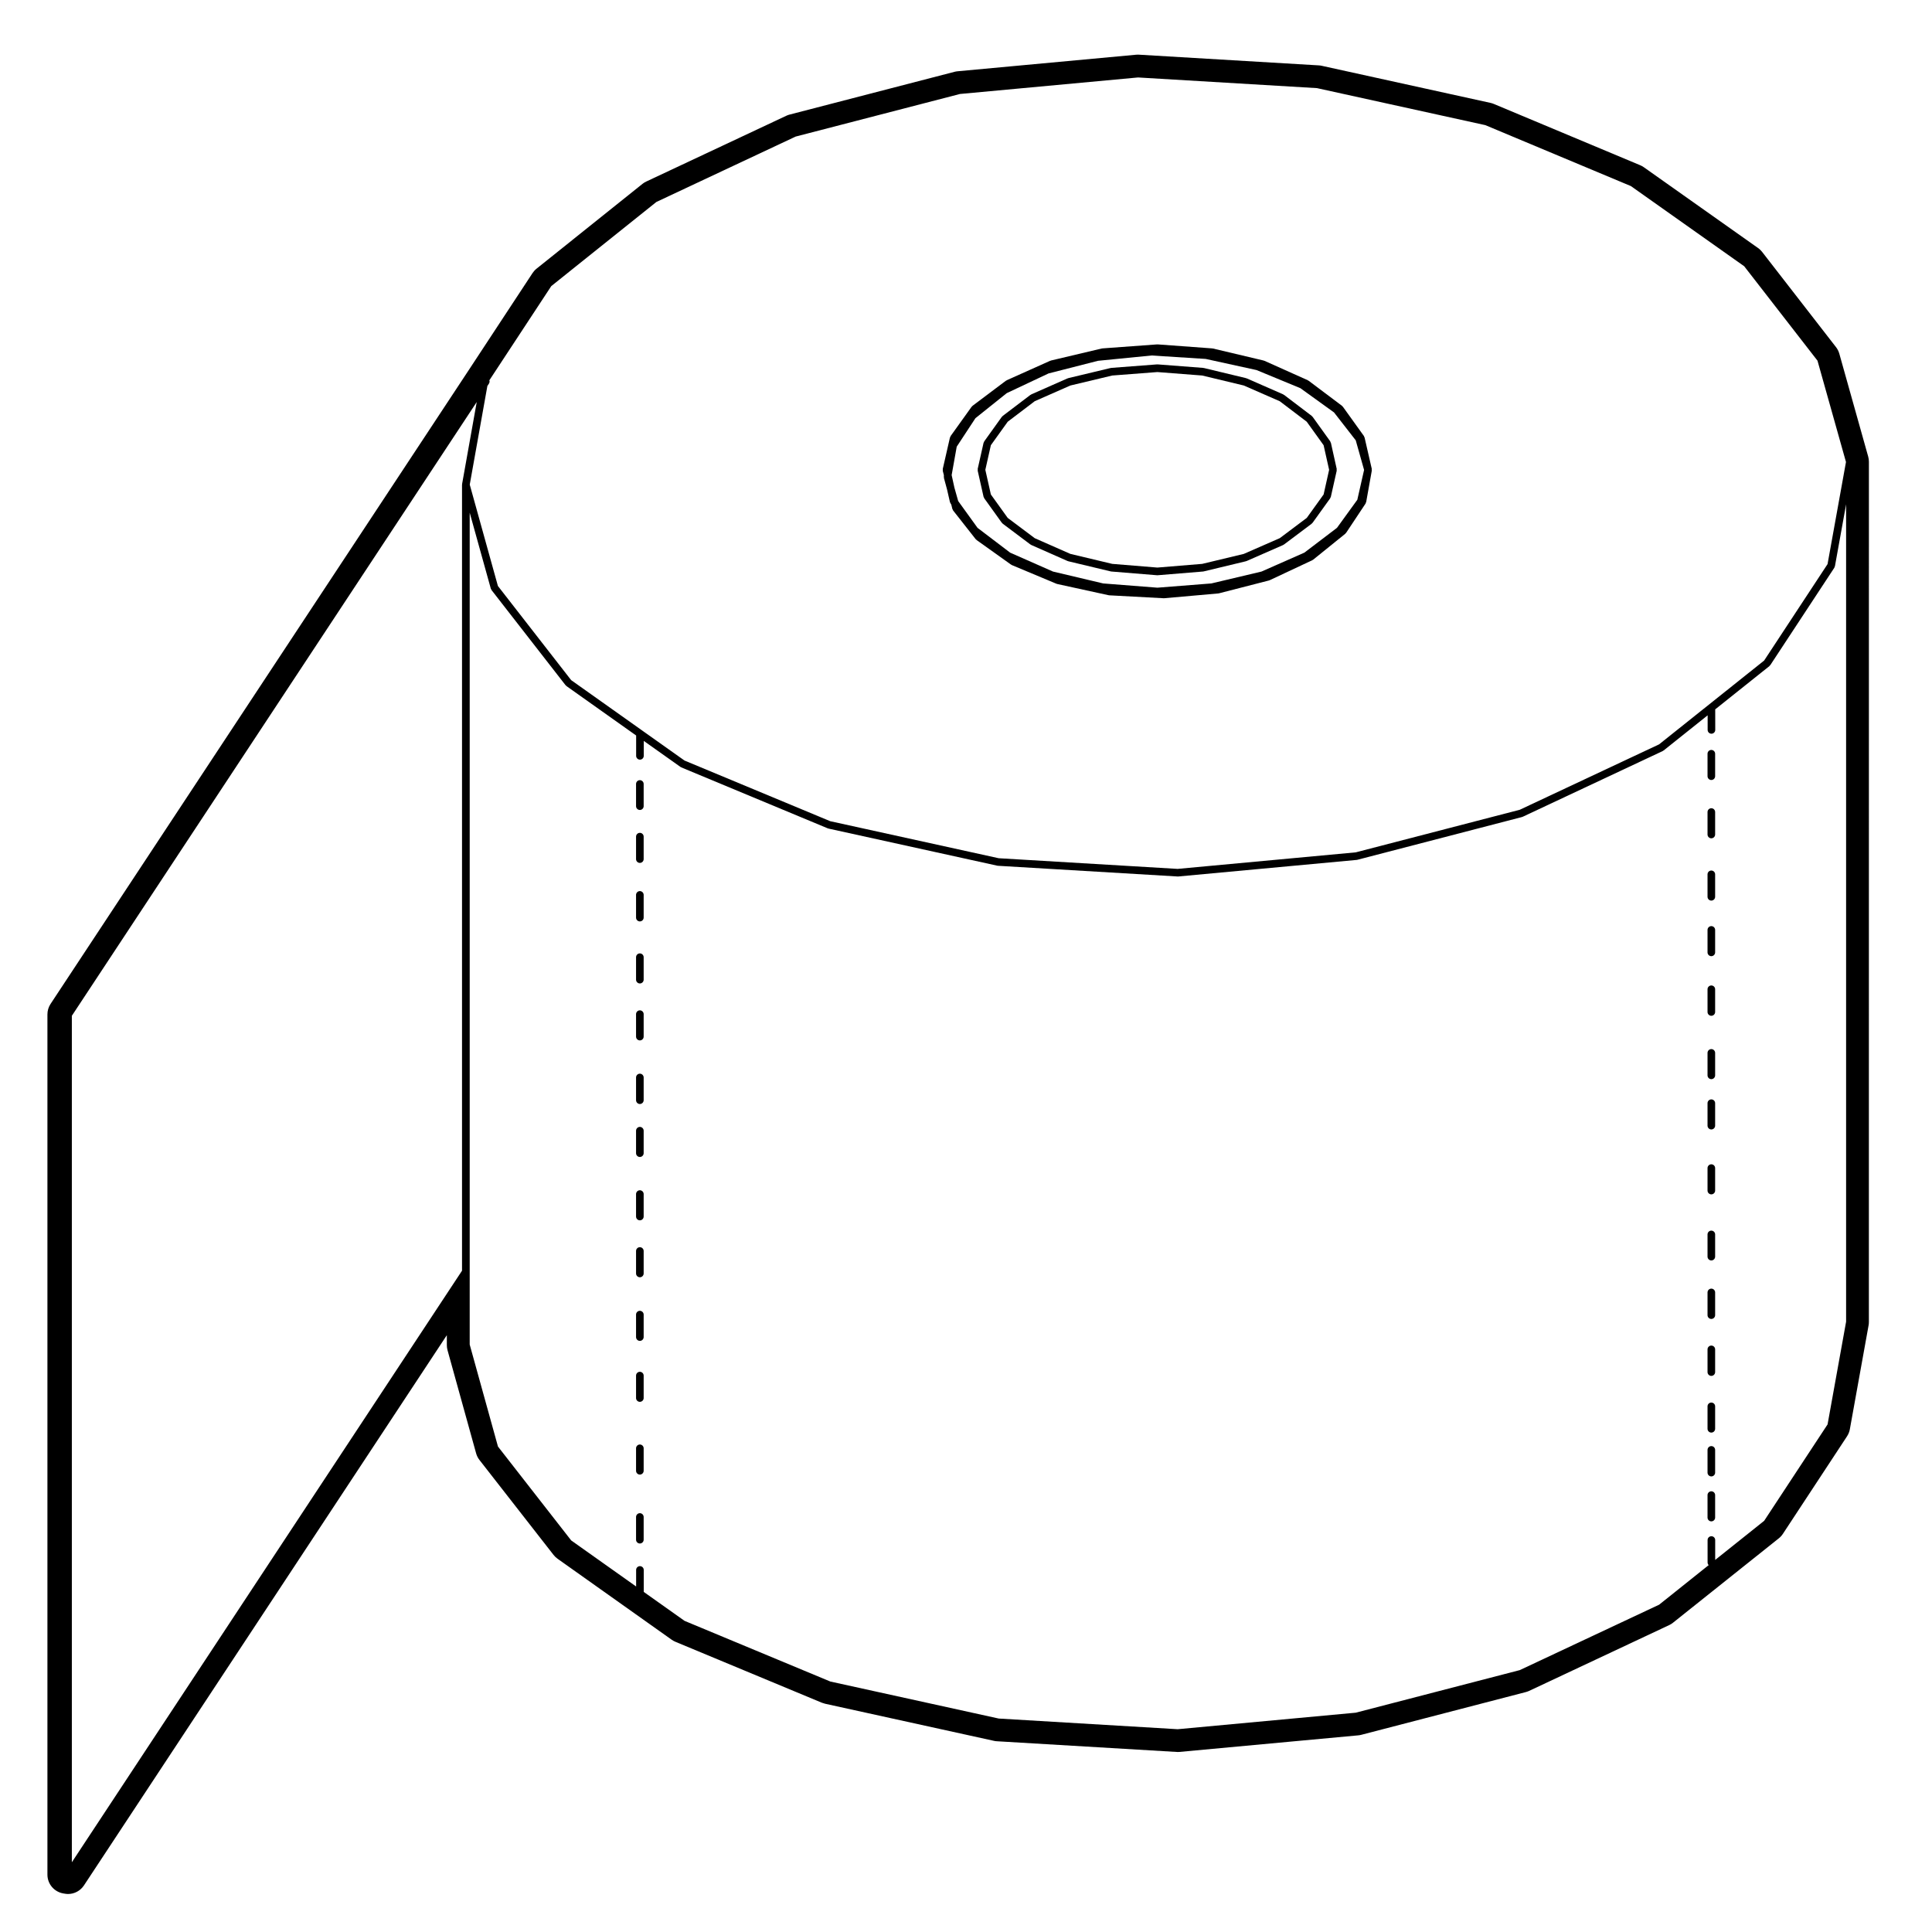 <?xml version="1.0" encoding="UTF-8"?>
<!-- Uploaded to: SVG Repo, www.svgrepo.com, Generator: SVG Repo Mixer Tools -->
<svg fill="#000000" width="800px" height="800px" version="1.1" viewBox="144 144 512 512" xmlns="http://www.w3.org/2000/svg">
 <g>
  <path d="m496.7 261.34c-0.016-0.074-0.09-0.105-0.121-0.172-0.023-0.066 0-0.133-0.039-0.191l-4.684-6.519c-0.031-0.047-0.09-0.047-0.125-0.082-0.039-0.039-0.035-0.105-0.082-0.137l-7.367-5.594c-0.035-0.023-0.086-0.012-0.117-0.031-0.039-0.023-0.047-0.074-0.09-0.098l-9.707-4.254c-0.031-0.012-0.059 0.012-0.098 0-0.031-0.012-0.047-0.051-0.074-0.055l-11.195-2.691c-0.035-0.012-0.055 0.02-0.086 0.016s-0.051-0.035-0.082-0.039l-12.047-0.926c-0.031-0.004-0.047 0.023-0.074 0.02-0.023 0.004-0.051-0.023-0.074-0.02l-12.121 0.926c-0.031 0.004-0.039 0.035-0.07 0.035-0.031 0.012-0.059-0.02-0.09-0.012l-11.254 2.691c-0.039 0.012-0.051 0.047-0.082 0.059-0.035 0.012-0.066-0.016-0.102 0l-9.633 4.254c-0.039 0.016-0.051 0.066-0.09 0.09-0.035 0.02-0.086 0.004-0.117 0.031l-7.367 5.594c-0.047 0.035-0.047 0.102-0.082 0.137-0.039 0.035-0.102 0.035-0.133 0.082l-4.676 6.519c-0.047 0.059-0.02 0.133-0.051 0.195-0.031 0.066-0.102 0.098-0.117 0.168l-1.562 6.941c-0.016 0.082 0.035 0.141 0.039 0.223-0.004 0.082-0.055 0.141-0.039 0.223l1.562 6.949c0.02 0.086 0.09 0.125 0.125 0.203 0.023 0.055 0 0.109 0.039 0.16l4.676 6.516c0.031 0.039 0.09 0.031 0.121 0.066 0.047 0.047 0.039 0.117 0.098 0.156l7.367 5.531c0.039 0.031 0.098 0.02 0.133 0.047 0.031 0.016 0.035 0.055 0.07 0.07l9.633 4.254c0.047 0.02 0.09 0.016 0.133 0.031 0.016 0.004 0.023 0.023 0.047 0.031l11.254 2.691c0.051 0.012 0.102 0.016 0.137 0.016 0.012 0.004 0.012 0.012 0.02 0.012l12.113 0.988c0.031 0.004 0.059 0.004 0.086 0.004 0.023 0 0.055 0 0.086-0.004l12.047-0.988c0.004 0 0.012-0.004 0.016-0.012 0.047 0 0.098-0.004 0.137-0.016l11.195-2.691c0.02-0.004 0.02-0.02 0.039-0.031 0.039-0.012 0.09-0.012 0.125-0.023l9.707-4.254c0.035-0.016 0.039-0.055 0.074-0.074 0.039-0.023 0.09-0.016 0.125-0.047l7.367-5.531c0.055-0.039 0.055-0.109 0.098-0.156 0.035-0.035 0.09-0.023 0.117-0.066l4.684-6.516c0.031-0.051 0.012-0.105 0.039-0.16 0.035-0.074 0.105-0.117 0.121-0.203l1.559-6.949c0.016-0.082-0.035-0.141-0.039-0.223 0.004-0.082 0.055-0.141 0.039-0.223zm-1.926 13.695-4.465 6.211-7.148 5.367-9.539 4.176-11.023 2.644-11.887 0.977-11.957-0.977-11.098-2.648-9.438-4.16-7.164-5.375-4.465-6.211-1.465-6.531 1.465-6.523 4.469-6.223 7.16-5.441 9.438-4.156 11.098-2.648 11.961-0.918 11.879 0.918 11.023 2.644 9.539 4.176 7.144 5.426 4.469 6.223 1.461 6.523z"/>
  <path d="m507.54 268.28-1.918-8.359c-0.012-0.07-0.086-0.102-0.109-0.16-0.023-0.059-0.004-0.137-0.047-0.195l-5.598-7.793c-0.035-0.047-0.102-0.047-0.133-0.086-0.039-0.039-0.035-0.105-0.086-0.137l-8.855-6.656c-0.035-0.023-0.082-0.012-0.109-0.031-0.031-0.02-0.047-0.066-0.082-0.086l-11.547-5.176c-0.035-0.016-0.07 0.012-0.105 0-0.035-0.016-0.047-0.051-0.082-0.059l-13.461-3.188c-0.031-0.012-0.055 0.02-0.086 0.016s-0.047-0.035-0.074-0.039l-14.449-1.062c-0.031-0.004-0.051 0.023-0.074 0.023-0.031 0-0.047-0.023-0.074-0.023l-14.523 1.062c-0.031 0.004-0.047 0.035-0.074 0.039-0.031 0.004-0.055-0.023-0.086-0.016l-13.461 3.188c-0.035 0.012-0.051 0.047-0.082 0.055-0.031 0.016-0.07-0.012-0.102 0.004l-11.551 5.176c-0.039 0.02-0.051 0.066-0.082 0.086-0.039 0.02-0.086 0.004-0.117 0.031l-8.855 6.656c-0.051 0.035-0.047 0.102-0.086 0.137-0.035 0.039-0.102 0.039-0.133 0.086l-5.586 7.793c-0.051 0.059-0.02 0.133-0.051 0.203-0.031 0.059-0.102 0.09-0.117 0.156l-1.91 8.359c-0.02 0.086 0.035 0.152 0.039 0.238 0 0.086-0.059 0.152-0.039 0.238l0.309 1.215-0.035 0.223c-0.016 0.082 0.047 0.133 0.051 0.211 0.004 0.074-0.051 0.137-0.023 0.215l0.836 3.094 0.777 3.387c0.023 0.098 0.102 0.145 0.145 0.227 0.031 0.055 0.004 0.121 0.051 0.172l0.141 0.18 0.301 1.211c0.023 0.09 0.102 0.133 0.137 0.211 0.031 0.055 0.012 0.117 0.051 0.168l6.019 7.652c0.031 0.039 0.09 0.023 0.121 0.059 0.047 0.047 0.047 0.105 0.098 0.141l0.699 0.492 8.434 6.019c0.039 0.031 0.09 0.02 0.125 0.039 0.031 0.02 0.039 0.055 0.07 0.07l11.836 4.957c0.047 0.02 0.098 0.016 0.137 0.031 0.016 0 0.02 0.02 0.035 0.023l13.609 2.973c0.047 0.012 0.098 0.016 0.137 0.016 0.012 0 0.012 0.012 0.02 0.012l14.449 0.777c0.016 0.004 0.035 0.004 0.055 0.004 0.031 0 0.059 0 0.09-0.004l14.379-1.273c0.004 0 0.012-0.012 0.02-0.012 0.047-0.004 0.098-0.004 0.141-0.02l13.25-3.406c0.02-0.004 0.023-0.023 0.047-0.035 0.047-0.016 0.09-0.012 0.133-0.031l11.336-5.316c0.035-0.02 0.047-0.059 0.074-0.082 0.039-0.031 0.098-0.02 0.125-0.051l8.504-6.867c0.055-0.039 0.051-0.109 0.09-0.16 0.035-0.035 0.098-0.023 0.117-0.066l5.176-7.793c0.035-0.055 0.012-0.117 0.031-0.176 0.035-0.074 0.105-0.117 0.117-0.203l1.496-8.363c0.012-0.074-0.047-0.125-0.051-0.203 0.008-0.062 0.066-0.117 0.051-0.195zm-3.836 8.164-5.391 7.438-8.645 6.574-11.355 5.012-13.289 3.148-14.297 1.125-14.375-1.125-13.297-3.148-11.352-5.008-6.996-5.32-1.648-1.254-5.129-7.106-1.004-3.559-0.73-3.316 1.344-7.531 4.961-7.551 8.293-6.637 11.074-5.219 13.121-3.352 14.191-1.406 14.34 0.91 13.469 2.949 11.621 4.801 8.922 6.43 5.754 7.391 2.211 7.848z"/>
  <path d="m313.57 350.75c-0.555 0-1.008 0.453-1.008 1.008v5.883c0 0.555 0.453 1.008 1.008 1.008 0.555 0 1.008-0.453 1.008-1.008v-5.883c0-0.555-0.457-1.008-1.008-1.008z"/>
  <path d="m313.57 364.71c-0.555 0-1.008 0.453-1.008 1.008v5.953c0 0.555 0.453 1.008 1.008 1.008 0.555 0 1.008-0.453 1.008-1.008v-5.953c0-0.559-0.457-1.008-1.008-1.008z"/>
  <path d="m313.57 380.15c-0.555 0-1.008 0.453-1.008 1.008v6.019c0 0.555 0.453 1.008 1.008 1.008 0.555 0 1.008-0.453 1.008-1.008v-6.019c0-0.555-0.457-1.008-1.008-1.008z"/>
  <path d="m313.57 396.66c-0.555 0-1.008 0.453-1.008 1.008v5.949c0 0.555 0.453 1.008 1.008 1.008 0.555 0 1.008-0.453 1.008-1.008v-5.949c0-0.555-0.457-1.008-1.008-1.008z"/>
  <path d="m313.57 411.75c-0.555 0-1.008 0.453-1.008 1.012v5.945c0 0.559 0.453 1.012 1.008 1.012 0.555 0 1.008-0.453 1.008-1.012v-5.945c0-0.559-0.457-1.012-1.008-1.012z"/>
  <path d="m313.57 428.54c-0.555 0-1.008 0.453-1.008 1.004v6.019c0 0.559 0.453 1.012 1.008 1.012 0.555 0 1.008-0.453 1.008-1.012v-6.019c0-0.551-0.457-1.004-1.008-1.004z"/>
  <path d="m313.57 442.64c-0.555 0-1.008 0.453-1.008 1.012v5.953c0 0.551 0.453 1.004 1.008 1.004 0.555 0 1.008-0.453 1.008-1.004v-5.953c0-0.559-0.457-1.012-1.008-1.012z"/>
  <path d="m313.57 459.43c-0.555 0-1.008 0.453-1.008 1.004v5.953c0 0.559 0.453 1.012 1.008 1.012 0.555 0 1.008-0.453 1.008-1.012v-5.953c0-0.551-0.457-1.004-1.008-1.004z"/>
  <path d="m313.57 474.52c-0.555 0-1.008 0.453-1.008 1.012v5.953c0 0.551 0.453 1.004 1.008 1.004 0.555 0 1.008-0.453 1.008-1.004v-5.953c0-0.559-0.457-1.012-1.008-1.012z"/>
  <path d="m313.57 491.38c-0.555 0-1.008 0.453-1.008 1.004v5.953c0 0.559 0.453 1.012 1.008 1.012 0.555 0 1.008-0.453 1.008-1.012v-5.953c0-0.547-0.457-1.004-1.008-1.004z"/>
  <path d="m313.57 507.54c-0.555 0-1.008 0.453-1.008 1.004v5.953c0 0.551 0.453 1.004 1.008 1.004 0.555 0 1.008-0.453 1.008-1.004v-5.953c0-0.551-0.457-1.004-1.008-1.004z"/>
  <path d="m313.57 526.81c-0.555 0-1.008 0.453-1.008 1.004v5.953c0 0.559 0.453 1.012 1.008 1.012 0.555 0 1.008-0.453 1.008-1.012v-5.953c0-0.551-0.457-1.004-1.008-1.004z"/>
  <path d="m313.57 545.01c-0.555 0-1.008 0.453-1.008 1.012v6.019c0 0.551 0.453 1.004 1.008 1.004 0.555 0 1.008-0.453 1.008-1.004v-6.019c0-0.559-0.457-1.012-1.008-1.012z"/>
  <path d="m597.52 342.74c-0.555 0-1.008 0.453-1.008 1.008v5.953c0 0.555 0.453 1.008 1.008 1.008 0.555 0 1.008-0.453 1.008-1.008v-5.953c0-0.555-0.453-1.008-1.008-1.008z"/>
  <path d="m597.52 358.19c-0.555 0-1.008 0.453-1.008 1.008v5.953c0 0.555 0.453 1.008 1.008 1.008 0.555 0 1.008-0.453 1.008-1.008v-5.953c0-0.555-0.453-1.008-1.008-1.008z"/>
  <path d="m597.52 374.7c-0.555 0-1.008 0.453-1.008 1.008v5.949c0 0.555 0.453 1.008 1.008 1.008 0.555 0 1.008-0.453 1.008-1.008v-5.949c0-0.551-0.453-1.008-1.008-1.008z"/>
  <path d="m597.52 389.43c-0.555 0-1.008 0.453-1.008 1.008v5.949c0 0.555 0.453 1.008 1.008 1.008 0.555 0 1.008-0.453 1.008-1.008v-5.949c0-0.555-0.453-1.008-1.008-1.008z"/>
  <path d="m597.52 405.16c-0.555 0-1.008 0.453-1.008 1.004v6.019c0 0.559 0.453 1.012 1.008 1.012 0.555 0 1.008-0.453 1.008-1.012v-6.019c0-0.551-0.453-1.004-1.008-1.004z"/>
  <path d="m597.52 422.02c-0.555 0-1.008 0.453-1.008 1.012v5.945c0 0.559 0.453 1.012 1.008 1.012 0.555 0 1.008-0.453 1.008-1.012v-5.945c0-0.559-0.453-1.012-1.008-1.012z"/>
  <path d="m597.52 435.35c-0.555 0-1.008 0.453-1.008 1.004v5.953c0 0.559 0.453 1.012 1.008 1.012 0.555 0 1.008-0.453 1.008-1.012v-5.953c0-0.559-0.453-1.004-1.008-1.004z"/>
  <path d="m597.52 452.55c-0.555 0-1.008 0.453-1.008 1.012v5.953c0 0.551 0.453 1.004 1.008 1.004 0.555 0 1.008-0.453 1.008-1.004v-5.953c0-0.562-0.453-1.012-1.008-1.012z"/>
  <path d="m597.52 470.13c-0.555 0-1.008 0.453-1.008 1.004v5.883c0 0.559 0.453 1.012 1.008 1.012 0.555 0 1.008-0.453 1.008-1.012v-5.883c0-0.551-0.453-1.004-1.008-1.004z"/>
  <path d="m597.52 485.5c-0.555 0-1.008 0.453-1.008 1.012v6.019c0 0.551 0.453 1.004 1.008 1.004 0.555 0 1.008-0.453 1.008-1.004v-6.019c0-0.559-0.453-1.012-1.008-1.012z"/>
  <path d="m597.52 500.59c-0.555 0-1.008 0.453-1.008 1.004v6.019c0 0.559 0.453 1.012 1.008 1.012 0.555 0 1.008-0.453 1.008-1.012v-6.019c0-0.551-0.453-1.004-1.008-1.004z"/>
  <path d="m597.52 515.69c-0.555 0-1.008 0.453-1.008 1.004v5.953c0 0.551 0.453 1.004 1.008 1.004 0.555 0 1.008-0.453 1.008-1.004v-5.953c0-0.551-0.453-1.004-1.008-1.004z"/>
  <path d="m597.52 527.23c-0.555 0-1.008 0.453-1.008 1.012v6.019c0 0.551 0.453 1.004 1.008 1.004 0.555 0 1.008-0.453 1.008-1.004v-6.019c0-0.559-0.453-1.012-1.008-1.012z"/>
  <path d="m597.52 539.21c-0.555 0-1.008 0.453-1.008 1.004v5.953c0 0.559 0.453 1.012 1.008 1.012 0.555 0 1.008-0.453 1.008-1.012v-5.957c0-0.547-0.453-1-1.008-1z"/>
  <path d="m609.86 209.7-30.25-21.395c-0.309-0.211-0.629-0.395-0.961-0.527l-38.758-16.227c-0.277-0.117-0.562-0.211-0.863-0.277l-44.777-9.844c-0.258-0.059-0.523-0.098-0.781-0.105l-47.609-2.832c-0.102-0.004-0.195-0.012-0.301-0.012-0.152 0-0.312 0.004-0.469 0.02l-47.324 4.387c-0.277 0.023-0.539 0.074-0.801 0.141l-43.715 11.336c-0.305 0.074-0.59 0.176-0.871 0.312l-37.121 17.434c-0.359 0.168-0.699 0.379-1.008 0.625l-28.059 22.465c-0.414 0.328-0.77 0.727-1.059 1.16l-17.004 25.859-110.73 167.83c-0.539 0.816-0.832 1.789-0.832 2.777v227.98c0 2.449 1.77 4.543 4.18 4.969l0.43 0.07c0.289 0.051 0.574 0.082 0.855 0.082 1.676 0 3.258-0.836 4.207-2.262l96.176-145.83v2.625c0 0.465 0.059 0.918 0.18 1.352l7.582 27.348c0.176 0.641 0.48 1.23 0.887 1.754l19.625 25.148c0.301 0.383 0.656 0.73 1.055 1.012l30.258 21.473c0.309 0.215 0.629 0.395 0.973 0.539l38.828 16.156c0.277 0.105 0.559 0.195 0.852 0.266l44.777 9.84c0.258 0.059 0.523 0.102 0.781 0.105l47.609 2.832c0.102 0.012 0.195 0.012 0.301 0.012 0.152 0 0.312 0 0.469-0.02l47.324-4.387c0.277-0.02 0.539-0.07 0.805-0.137l43.641-11.336c0.309-0.082 0.594-0.188 0.875-0.312l37.121-17.438c0.359-0.168 0.695-0.371 0.996-0.621l28.062-22.383c0.414-0.332 0.777-0.73 1.062-1.168l17.004-25.859c0.371-0.57 0.629-1.199 0.746-1.867l4.957-27.492c0.059-0.297 0.086-0.59 0.086-0.898l0.008-228.01c0-0.457-0.066-0.922-0.188-1.367l-7.656-27.277c-0.176-0.625-0.473-1.211-0.871-1.727l-19.625-25.293c-0.305-0.379-0.668-0.727-1.074-1.016zm-343.42 62.777v208.27l-103.4 156.77v-224.32l107.3-162.66-3.883 21.75c0 0.031 0.023 0.059 0.02 0.09-0.004 0.039-0.039 0.059-0.039 0.094zm366.79 221.82-4.906 27.188-16.809 25.555-12.973 10.352v-5.273c0-0.551-0.453-1.004-1.008-1.004-0.555 0-1.008 0.453-1.008 1.004v5.953c0 0.277 0.109 0.523 0.293 0.699l-13.133 10.488-36.926 17.336-43.473 11.285-47.191 4.379-47.422-2.828-44.629-9.809-38.633-16.078-10.816-7.672v-5.824c0-0.551-0.453-1.004-1.008-1.004s-1.008 0.453-1.008 1.004v4.387l-17.207-12.203-19.406-24.879-7.492-27.031v-220.45l5.602 20.152c0.02 0.086 0.098 0.125 0.133 0.195 0.023 0.051 0.004 0.105 0.047 0.152l19.625 25.223c0.031 0.039 0.086 0.023 0.117 0.059 0.039 0.039 0.039 0.105 0.09 0.141l18.496 13.121v5.394c0 0.555 0.453 1.008 1.008 1.008 0.555 0 1.008-0.453 1.008-1.008v-3.965l9.75 6.914c0.039 0.031 0.09 0.02 0.125 0.039 0.031 0.02 0.035 0.055 0.07 0.07l38.82 16.156c0.047 0.02 0.09 0.016 0.133 0.023 0.016 0.004 0.023 0.023 0.039 0.031l44.777 9.844c0.051 0.012 0.105 0.016 0.152 0.02h0.004 0.035c0.004 0 0.016 0.004 0.023 0.004l47.551 2.832c0.02 0.004 0.039 0.004 0.059 0.004 0.031 0 0.066 0 0.098-0.004l47.328-4.394c0.004 0 0.016-0.012 0.02-0.012 0.047-0.004 0.098-0.004 0.141-0.02l43.641-11.336c0.02-0.004 0.031-0.031 0.051-0.035 0.039-0.016 0.09-0.012 0.125-0.031l37.121-17.426c0.035-0.016 0.039-0.059 0.074-0.082 0.039-0.023 0.09-0.016 0.125-0.047l11.68-9.324v3.863c0 0.555 0.453 1.008 1.008 1.008 0.555 0 1.008-0.453 1.008-1.008l-0.008-5.453 14.359-11.457c0.059-0.047 0.051-0.109 0.098-0.168 0.035-0.035 0.098-0.023 0.121-0.066l17.004-25.859c0.039-0.055 0.012-0.121 0.035-0.18 0.035-0.07 0.105-0.117 0.109-0.195l2.961-16.41v216.65zm-0.027-227.86-4.883 27.059-16.809 25.559-27.836 22.207-36.926 17.336-43.473 11.285-47.191 4.383-47.422-2.828-44.629-9.809-38.633-16.078-11.109-7.879c-0.016-0.016-0.035-0.023-0.051-0.039l-18.883-13.395-19.406-24.945-7.465-26.867 4.672-26.133 0.449-0.68c0.039-0.055 0.016-0.121 0.039-0.18 0.031-0.082 0.105-0.125 0.117-0.211 0.012-0.066-0.039-0.117-0.039-0.176-0.004-0.105 0-0.18-0.031-0.277l16.402-24.953 27.844-22.289 36.918-17.336 43.543-11.285 47.191-4.379 47.422 2.828 44.617 9.809 38.57 16.148 30.031 21.246 19.422 25.023z"/>
 </g>
</svg>
